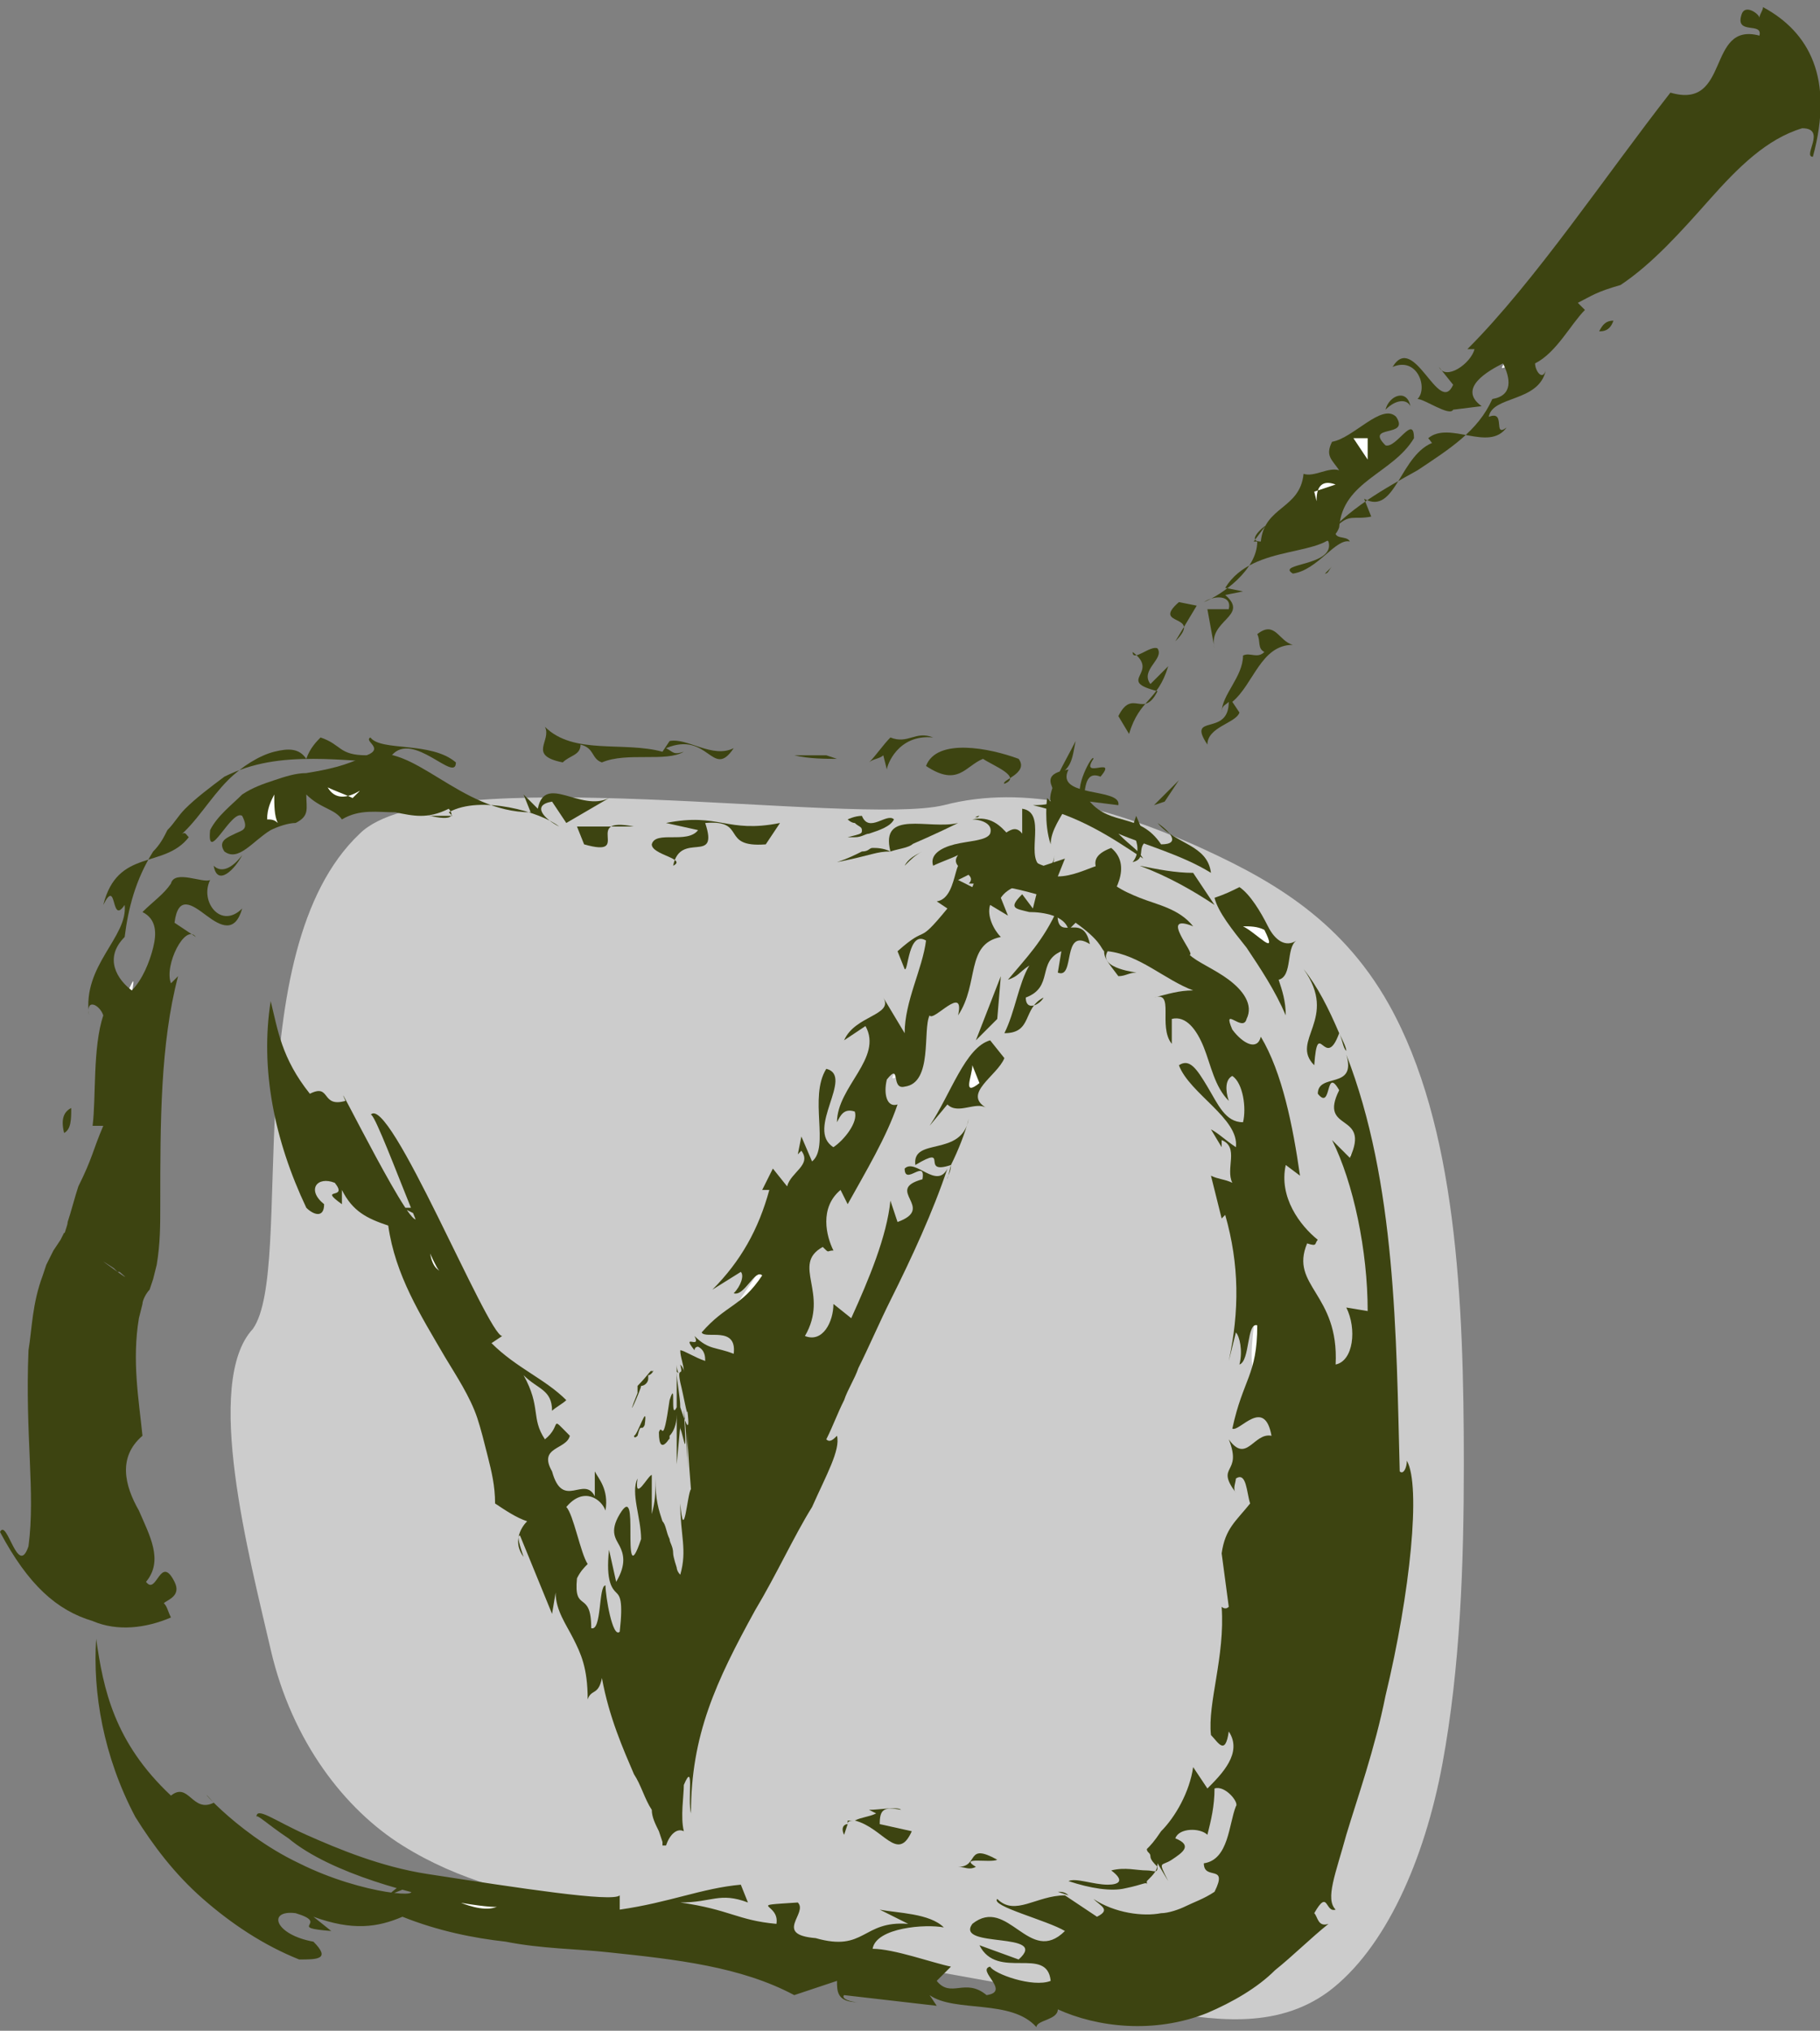 <?xml version="1.0" encoding="utf-8"?>
<!-- Generator: Adobe Illustrator 25.4.1, SVG Export Plug-In . SVG Version: 6.00 Build 0)  -->
<svg version="1.1" id="Calque_1" xmlns="http://www.w3.org/2000/svg" xmlns:xlink="http://www.w3.org/1999/xlink" x="0px" y="0px"
	 viewBox="0 0 51.1 57" style="enable-background:new 0 0 51.1 57;" xml:space="preserve">
<rect x="0" y="0" width="51.1" height="57" fill="#808080" stroke="none"/>
<style type="text/css">
	.st0{opacity:0.6;}
	.st1{fill:#FFFFFF;}
	.st2{fill:#3D4411;}
	.st3{fill:none;stroke:#3D4411;stroke-width:0;stroke-linecap:round;stroke-linejoin:round;}
</style>
<g class="st0">
	<path class="st1" d="M7.6,46.3c0.6,2.6,2.1,4.5,3.7,5.5c1.6,1,3.3,1.4,5.1,1.7c5.3,1,10.6,2,15.9,2.9c1.7,0.3,3.5,0.6,5-0.5
		c1.6-1.2,2.7-3.7,3.2-6.4c0.5-2.7,0.6-5.6,0.6-8.4c0-4.6-0.2-9.5-2.1-12.9c-1.4-2.5-3.5-3.6-5.5-4.5c-2.3-1-4.7-1.7-7-1.1
		c-2.5,0.6-14.3-1.3-16.4,0.8c-3.5,3.3-1.8,12.2-3,13.9C5.7,38.8,7,43.7,7.6,46.3z"/>
</g>
<g>
	<g>
		<g>
			<g>
				<path class="st1" d="M36,37c-0.3-0.5-0.6-1.7,0-1.7c-0.6,0-0.6,0-1-0.7c0.4,0,0.2-0.7,0.1-1.1c-0.2,0.4-0.2,0.9-0.2,1.9
					c0.9,0.9-0.3,2.8,0.6,3.7C35.7,38.4,36.3,37.8,36,37z"/>
				<path class="st1" d="M38.1,32.5l-0.2-0.1c0.2,0.5,0.4,1.1,0.6,1.7C38.2,33.7,37.8,32.6,38.1,32.5z"/>
				<path class="st2" d="M35.9,27.5c0.4-0.1,0.2-0.9,0.5-1.1c-0.3,0.2-0.6,0-0.8-0.4c-0.2-0.4-0.5-0.9-0.8-1.1
					c-0.2,0.1-0.4,0.2-0.7,0.3c0.1,0.4,0.5,0.9,0.9,1.4c0.4,0.6,0.8,1.2,1.1,1.9C36.1,28.1,36,27.8,35.9,27.5z"/>
				<path class="st1" d="M35.5,26.1c-0.2-0.1-0.4-0.1-0.6-0.1C35.3,26.2,35.9,26.9,35.5,26.1z"/>
				<path class="st1" d="M34.2,28.1c0.4,0.9-0.1-0.7,0.5,0.1C34.5,28,34.3,27.7,34.2,28.1z"/>
				<path class="st2" d="M32,24.3c0.8,0.3,1.5,0.7,2.1,1.1c-0.2-0.3-0.4-0.6-0.6-0.9C33,24.5,32.5,24.4,32,24.3z"/>
				<path class="st2" d="M32.5,23.1c0.3,0.2,0.7,0.6,0.1,0.6c-0.6-0.9-1.4-0.5-2-1.2l0.8,0.1c0.1-0.5-1.8-0.2-1.4-1
					c-1.3,0.2,0.5,1-1,1c1.3,0.3,2.2,0.9,3.1,1.5c-0.2-0.3-0.3-0.3-0.7-0.7c0.7,0.3,1.8,0.6,2.6,1.1C33.9,23.7,33,23.7,32.5,23.1z"
					/>
				<path class="st2" d="M28.6,21.3c-0.8-0.3-2.3-0.6-2.6,0.2c0.9,0.6,1.1,0,1.6-0.2c0.3,0.2,1.1,0.5,0.6,0.7
					C28.1,21.9,28.9,21.7,28.6,21.3z"/>
				<path class="st2" d="M25,20.7c-0.2,0.2-0.4,0.5-0.6,0.7c0.1-0.1,0.3-0.1,0.4-0.2l0.1,0.4c0-0.1,0.3-1,1.3-0.9
					C25.7,20.5,25.5,20.9,25,20.7z"/>
				<path class="st2" d="M25,23.9c-0.2-0.1-0.4-0.1-0.5-0.1c-0.1,0-0.1,0.1-0.3,0.1c-0.2,0.1-0.4,0.2-0.7,0.3
					C24.5,24,24.6,23.9,25,23.9c0.3-0.1,0.6-0.1,0.7-0.3l-0.1,0.1c0,0,0.7-0.3,1.3-0.6C26.1,23.3,24.7,22.7,25,23.9z"/>
				<path class="st2" d="M25.9,23.9c-0.2,0.1-0.3,0.2-0.5,0.4C25.5,24.1,25.7,24,25.9,23.9z"/>
				<path class="st2" d="M22.3,21.2c0.4,0.1,0.9,0.1,1.2,0.1l-0.3-0.1C23,21.2,22.6,21.2,22.3,21.2z"/>
				<path class="st2" d="M24.2,22.9c-0.2,0-0.4,0.1-0.4,0.1c0,0,0.1,0.1,0.2,0.1c0.1,0.1,0.2,0.1,0.2,0.2c0,0.1,0,0.1-0.4,0.2
					c-0.1,0,0,0,0.2,0c0.2,0,0.3-0.1,0.4-0.1c0.3-0.1,0.6-0.2,0.7-0.4C24.9,22.8,24.4,23.4,24.2,22.9z"/>
				<path class="st2" d="M21.5,21.2l-1.1,0.4L21.5,21.2z"/>
				<path class="st2" d="M18.8,20.8l-0.2,0.3c-1.1-0.3-2.5,0.1-3.3-0.7c0.2,0.4-0.5,0.8,0.5,1c0.2-0.2,0.5-0.2,0.5-0.5
					c0.4,0.1,0.3,0.4,0.6,0.5c0.7-0.3,1.8,0,2.3-0.3c-0.3,0.1-0.3,0-0.5-0.1c1.2-0.5,1.3,0.9,1.9,0C20,21.3,19.3,20.7,18.8,20.8z"/>
				<path class="st2" d="M18.7,23.1l0.9,0.2c-0.3,0.4-1.2,0-1.3,0.4c0,0.3,1,0.4,0.6,0.6c0.2-1,1.3,0,0.9-1.2
					c1.2-0.1,0.4,0.7,1.7,0.6l0.4-0.6C20.4,23.4,20.2,22.8,18.7,23.1z"/>
				<path class="st2" d="M15.1,22.7l-0.4-0.4l0.2,0.5c-2,0-3.3-2-4.6-1.6c-0.6,0.3-1.1,0.4-1.7,0.5c-0.3,0-0.6,0.1-0.9,0.2
					c-0.3,0.1-0.6,0.2-0.9,0.4c-0.3,0.3-0.7,0.6-0.9,1c-0.1,1,0.6-0.6,0.9-0.4c0.2,0.4,0,0.4-0.2,0.5c-0.2,0.1-0.5,0.2-0.3,0.5
					c0.4,0.3,0.8-0.3,1.3-0.6c0.2-0.1,0.5-0.2,0.7-0.2c0.4-0.2,0.3-0.4,0.3-0.8C9,22.7,9.4,22.7,9.6,23c0.5-0.3,1-0.2,1.5-0.2
					c0.5,0.1,0.9,0.2,1.5-0.1c0.4,0.5-0.9,0.1-0.5,0.2l0.6,0l-0.1-0.1c0.9-0.5,2.6,0,3.1,0.4c-0.4-0.2-0.8-0.6-0.2-0.7l0.4,0.6
					l1.2-0.7C16.3,22.8,15.3,21.7,15.1,22.7z"/>
				<path class="st2" d="M16.4,23.7c1.4,0.4-0.1-0.8,1.4-0.5l-1.6,0L16.4,23.7z"/>
				<path class="st1" d="M9.9,22.4c-0.2-0.1-0.5-0.2-0.7-0.3C9.6,22.8,10.5,21.8,9.9,22.4z"/>
				<path class="st1" d="M7.8,23.1c-0.1-0.2-0.1-0.5-0.1-0.8c-0.1,0.2-0.2,0.4-0.2,0.7C7.6,23,7.7,23,7.8,23.1z"/>
				<path class="st2" d="M6,24.3c0.1,0.6,0.6,0.1,0.8-0.3C6.5,24.4,6.2,24.5,6,24.3z"/>
				<path class="st1" d="M3.7,27.9C3.9,26.7,3.4,29,2.9,28C3.2,28.2,3.5,28.9,3.7,27.9z"/>
				<path class="st2" d="M1.8,31.8c-0.1-0.4,0-0.6,0.2-0.7C2,31.4,2,31.7,1.8,31.8z"/>
				<path class="st2" d="M11.9,20.7c0.1,0,0.3,0,0.4,0C12.1,20.7,12,20.7,11.9,20.7z"/>
				<path class="st2" d="M11.6,20.7l0.3,0C11.8,20.7,11.7,20.7,11.6,20.7z"/>
				<path class="st2" d="M3.1,25.7L3.1,25.7C3.1,25.7,3.2,25.6,3.1,25.7L3.1,25.7z"/>
				<path class="st2" d="M37.6,29c0.1,0.2,0.2,0.4,0.2,0.5C37.7,29.4,37.7,29.2,37.6,29L37.6,29z"/>
				<path class="st2" d="M36.9,29.9c-0.7-0.7,0.7-1.3-0.3-2.7c0.4,0.5,0.7,1.1,1,1.8C37.2,30.1,37,28.5,36.9,29.9z"/>
				<path class="st2" d="M27.5,22.9C27.4,23,27.4,22.9,27.5,22.9C27.3,23,27.4,22.9,27.5,22.9z"/>
				<polygon class="st1" points="18.5,53.9 18.5,54.1 17.7,53.7 				"/>
				<path class="st1" d="M18.6,54.3l1.4,0.6l-4.3-0.7c-1.4-0.3-2.8-0.4-4.4-0.8l0.4-0.2C11.7,52.9,18.8,54.6,18.6,54.3z"/>
				<path class="st1" d="M19.1,54c1-0.6,1.3,0.5,2.5,0.2c-0.7,0.2-1.3,0.5-1.9,0.2L19.1,54z"/>
				<path class="st3" d="M22.2,53.1c0.4,0.2,1,0,1.3,0.2C23.2,53.8,22.6,53.2,22.2,53.1z"/>
				<path class="st2" d="M23.8,51.1c0.1,0,0.1,0,0.2,0c-0.1,0-0.2,0-0.2,0.1L23.8,51.1z"/>
				<path class="st2" d="M23.8,51.2l-0.1,0.3C23.6,51.3,23.7,51.2,23.8,51.2z"/>
				<path class="st2" d="M24,51.1c0.2-0.1,0.4-0.1,0.6-0.2l-0.2-0.1c0.3,0,0.8-0.1,0.9,0c-0.5-0.1-0.6,0-0.6,0.4l0.9,0.2
					C25.2,52.3,24.8,51.3,24,51.1z"/>
				<path class="st3" d="M26.8,51.4l-1,0.3C25.7,51.2,26.5,51.3,26.8,51.4z"/>
				<path class="st2" d="M28,52.2c-0.2,0.1-1.1-0.1-0.6,0.2c-0.2,0.1-0.3,0-0.5,0C27.5,52.4,27.1,51.7,28,52.2z"/>
				<path class="st2" d="M26.9,52.4c-0.1,0-0.2,0-0.3,0C26.7,52.4,26.8,52.4,26.9,52.4z"/>
				<path class="st3" d="M17.2,52.9c0.1,0.1,0.1,0.2,0,0.2L17.2,52.9z"/>
				<path class="st2" d="M29.7,53.1l0.3,0.1C29.9,53.1,29.8,53.1,29.7,53.1L29.7,53.1z"/>
				<path class="st2" d="M2.7,46c0.2,1.4,0.5,2.9,2.1,4.4C5.3,50,5.4,50.9,6,50.6c-0.7-0.8,0.5,0.8,2.4,1.7c1.8,0.9,3.7,1,3,0.7
					l-0.5,0.2c0.2-0.2,0.4-0.3,0.6-0.5c0.8,0.4,1.9,1.1,2.5,0.8c0.1,0.1-1.7-0.1-3.5-0.7c-0.9-0.3-1.8-0.7-2.4-1.2
					c-0.6-0.4-0.9-0.7-0.9-0.6c0-0.3,0.5,0.1,1.4,0.5c0.9,0.4,2.1,0.9,3.4,1.1c2.6,0.4,5.2,0.8,5.4,0.6l0,0.4
					c1.4-0.2,2.3-0.6,3.4-0.7l0.2,0.5c-0.8-0.3-1,0-1.9,0c1.4,0.2,1.6,0.5,2.7,0.6c0.1-0.6-0.9-0.5,0.6-0.6c0.3,0.3-0.7,0.9,0.5,1
					c1.4,0.4,1.3-0.5,2.6-0.4l-0.8-0.4c0.5,0.1,1.4,0.1,1.8,0.5c-0.5-0.1-1.9,0-2,0.6c0.6,0,1.7,0.4,2.2,0.5l-0.4,0.4
					c0.4,0.5,0.8-0.1,1.4,0.4c0.7-0.1-0.3-0.7,0.1-0.8c0.1,0.2,1.2,0.6,1.7,0.4c-0.1-1-1.5,0-2-1l1.1,0.4c0.9-0.8-1.8-0.3-1.3-1
					c1-0.8,1.6,1.2,2.6,0.2c-0.5-0.3-2.1-0.7-1.9-0.9c0.5,0.5,1.1-0.1,1.9-0.1l0.9,0.6c0.4-0.2,0.1-0.3-0.1-0.5
					c0.6,0.4,1.4,0.5,1.9,0.4c0.2,0,0.5-0.1,0.7-0.2c0.2-0.1,0.5-0.2,0.8-0.4c0.4-0.8-0.3-0.3-0.3-0.8c0.7-0.1,0.7-1.1,0.9-1.6
					c0.1-0.1-0.3-0.6-0.6-0.5c0,0.5-0.1,0.9-0.2,1.3c-0.2-0.2-0.8-0.2-0.9,0.1c0.5,0.2,0.2,0.4-0.1,0.6c-0.3,0.2-0.4,0-0.1,0.6
					l-0.3-0.5c0,0.2-0.1,0.3-0.3,0.5l0,0.1c0-0.1-0.1,0-0.6,0.1c-0.4,0.1-1,0-1.6-0.2c0.2-0.1,0.7,0.1,1.1,0.1
					c0.3,0,0.5-0.1,0.1-0.4c0.4-0.1,0.7,0,1,0c0.2,0,0.3,0.1,0.3-0.1c-0.1-0.1-0.2-0.2-0.2-0.3c0-0.1-0.1-0.1-0.1-0.2
					c0.1-0.1,0.2-0.2,0.4-0.5c0.4-0.4,0.8-1.1,0.9-1.8l0.4,0.6c0.4-0.4,1-1,0.6-1.6c-0.1,0.7-0.3,0.3-0.5,0.1
					c-0.1-0.9,0.4-2.2,0.3-3.6c0,0,0.1,0.1,0.2,0l-0.2-1.5c0.1-0.7,0.4-0.9,0.8-1.4c-0.1-0.3-0.1-0.9-0.4-0.7c0,0.1-0.1,0.3,0,0.4
					c-0.6-0.8,0.2-0.5-0.2-1.5c0.5,0.7,0.7-0.2,1.2-0.1c-0.2-1.1-0.9-0.1-1.1-0.2c0.3-1.4,0.7-1.5,0.7-2.9c-0.3-0.1-0.2,1-0.5,1.1
					c0.1-0.4,0-0.8-0.1-0.9l-0.2,0.8c0.3-1.4,0.3-2.7-0.1-4.1l-0.1,0.1L34,33c0.2,0.1,0.4,0.1,0.6,0.2c-0.2-0.4,0.2-1-0.3-1.2l0,0.2
					L34,31.7c0.2,0.1,0.4,0.3,0.7,0.5c0.1-0.8-1.3-1.5-1.6-2.3c0.3-0.2,0.5,0.1,0.8,0.6c0.3,0.5,0.5,1,1,1c0.1-0.4,0-1.1-0.3-1.3
					c-0.2,0.1-0.2,0.4-0.1,0.7c-0.4-0.4-0.5-1-0.7-1.5c-0.2-0.5-0.5-0.9-0.9-0.8c0,0.2,0,0.4,0,0.7c-0.4-0.5,0.1-1.5-0.5-1.3
					c0.4-0.1,0.7-0.2,1.1-0.2c-0.8-0.3-1.5-1-2.4-1.1c-0.3,0.5,0.9,0.6,0.8,0.6c-0.2,0-0.3,0.1-0.5,0.1c-0.3-0.4-0.4-0.5-0.4-0.7
					c-0.1-0.1-0.1-0.3-0.8-0.8L30,26.1c-0.1-0.4-0.7-0.5-1.1-0.5c-0.4-0.1-0.6-0.1-0.2-0.5l0.3,0.4l0.1-0.4
					c-0.7-0.2-1.3-0.3-1.9-0.3c0.3-0.3-0.6-0.4-0.3-0.8c-0.2,0.1-0.5,0.2-0.7,0.3c-0.1-0.3,0.2-0.5,0.6-0.6c0.4-0.1,0.9-0.1,1-0.3
					c0.1-0.3-0.3-0.4-0.5-0.4c1-0.2,1.1,1,2,1.3l0.6-0.2l-0.2,0.5c0.4,0,0.8-0.2,1.1-0.3c0.3,0.5,0.7,0.7,1.2,0.9
					c0.5,0.2,1.1,0.3,1.5,0.8c-1-0.4,0.1,0.8-0.1,0.8c0.2,0.2,0.7,0.4,1.1,0.7c0.4,0.3,0.7,0.7,0.5,1.1c-0.1,0.4-0.7-0.4-0.4,0.3
					c0.3,0.4,0.7,0.6,0.8,0.2c0.6,1,0.9,2.5,1.1,3.9l-0.4-0.3c-0.2,0.9,0.4,1.7,0.9,2.1c-0.1,0.1,0,0.2-0.3,0.1
					c-0.5,1.2,0.9,1.4,0.8,3.4c0.5-0.1,0.6-1,0.3-1.6l0.6,0.1c0-1.7-0.4-3.6-1-4.8l0.5,0.5c0.6-1.3-0.9-0.7-0.3-1.9
					c-0.4-0.7-0.2,0.6-0.6,0.1c0-0.6,1.1-0.1,0.8-1.1c1.4,3.6,1.4,7.9,1.5,11.7c0.1,0.1,0.2-0.1,0.2-0.3c0.4,0.7,0.1,3.7-0.6,6.6
					c-0.3,1.5-0.8,2.9-1.1,3.9c-0.3,1.1-0.6,1.8-0.3,2.1c-0.3,0.1-0.2-0.6-0.6,0.1c0.1,0.1,0.1,0.4,0.4,0.3c-0.5,0.4-1,0.9-1.5,1.3
					c-0.5,0.5-1.2,0.9-1.9,1.2c-1.5,0.6-3.1,0.4-4.2-0.1c0,0.3-0.6,0.3-0.6,0.5c-0.7-0.8-2.3-0.4-3-0.9l0.2,0.3L23.7,56
					c-0.1,0.1,0.2,0.2,0.4,0.2c-0.6,0-0.6-0.3-0.6-0.6l-1.2,0.4c-1.5-0.8-3.3-1-5.2-1.2c-0.9-0.1-1.9-0.1-2.9-0.3
					c-0.9-0.1-1.9-0.3-2.9-0.7c-0.7,0.3-1.4,0.4-2.5,0l0.5,0.4c-1.3-0.1,0-0.2-1-0.5c-0.8-0.1-0.6,0.6,0.5,0.8C9.3,55,8.9,55,8.4,55
					c-1-0.4-1.9-1-2.7-1.7c-0.8-0.7-1.4-1.5-1.9-2.3C2.9,49.3,2.6,47.5,2.7,46z"/>
				<path class="st2" d="M0,43c0.2-0.4,0.5,1.3,0.8,0.4c0.2-1.5-0.1-3.1,0-5.5c0.1-0.6,0.1-1.3,0.4-2.1l0.1-0.3l0.2-0.4l0.2-0.3
					l0.1-0.2c3.1,2.3,0.9,0.6,1.6,1.1l0,0l0,0l0,0l-0.1,0l-0.1-0.1c-0.3-0.2-0.6-0.4-1-0.4c0,0-0.1,0-0.1,0l-0.2-0.1L1.7,35l0,0l0,0
					c0,0,0,0,0-0.1l0.1-0.2c0-0.1,0.1-0.3,0.1-0.4c0.1-0.3,0.2-0.7,0.3-1c0.4-0.8,0.4-1,0.7-1.7c-0.1,0-0.2,0-0.3,0
					c0.1-0.8,0-2.2,0.3-3.1c-0.1-0.3-0.5-0.5-0.4,0c-0.2-1.4,1.1-2.2,1-3.1c-0.4,0.6-0.2-0.8-0.6,0c0.4-1.6,1.7-1,2.4-1.9
					c-0.1-0.1-0.1-0.2-0.3,0c0.5-0.4,0.9-1.1,1.4-1.6c0.4-0.4,0.9-0.7,1.3-0.8c0.4-0.1,0.7-0.1,0.9,0.2C8.7,21,8.9,20.8,9,20.7
					c0.6,0.2,0.5,0.5,1.3,0.5c0.5-0.2-0.1-0.4,0.1-0.5c0.3,0.4,1.7,0.1,2.4,0.7c0,0.6-1.2-0.9-1.8-0.2c0,0.1,0.1,0.2,0.2,0.2
					c-0.8,0-1.6-0.1-2.4-0.1c-0.9,0-1.7,0.1-2.5,0.5c-0.4,0.3-0.8,0.6-1.1,0.9c-0.2,0.2-0.3,0.4-0.5,0.6c-0.1,0.2-0.2,0.4-0.4,0.6
					c-0.5,0.8-0.7,1.6-0.8,2.4c-0.6,0.6-0.2,1.2,0.2,1.5C4,27.5,4.2,27,4.3,26.6c0.1-0.4,0.1-0.8-0.3-1c0.3-0.3,0.6-0.5,0.8-0.8
					c0.1-0.4,0.9,0,1.1-0.1c-0.3,0.6,0.3,1.4,0.9,0.8c-0.2,0.7-0.6,0.5-1,0.2c-0.4-0.3-0.8-0.6-0.9,0.2l0.6,0.4
					c-0.3-0.4-0.9,0.8-0.7,1.3L5,27.4c-0.5,1.9-0.5,4.1-0.5,6.4c0,0.6,0,1.1-0.1,1.7l-0.1,0.4l-0.1,0.3c-0.1,0.1-0.2,0.3-0.2,0.4
					l-0.1,0.4c-0.2,1.2,0,2.3,0.1,3.3c-0.7,0.6-0.5,1.4-0.1,2.1c0.3,0.7,0.7,1.4,0.2,2c0.3,0.4,0.4-0.8,0.8,0
					c0.2,0.4-0.2,0.5-0.3,0.6c0.1,0.1,0.1,0.2,0.2,0.4c-0.7,0.3-1.5,0.4-2.2,0.1C1.6,45.2,0.8,44.5,0,43z"/>
			</g>
		</g>
	</g>
</g>
<g>
	<g>
		<g>
			<g>
				<path class="st1" d="M21.8,36.5c-0.1-0.5,0.1-1.4,0.6-1.1c-0.5-0.3-0.5-0.3-0.6-1c0.3,0.2,0.5-0.3,0.6-0.7
					c-0.4,0.1-0.6,0.5-1,1.1c0.4,1-1.3,1.8-0.8,2.8C21,37.3,21.7,37.1,21.8,36.5z"/>
				<path class="st1" d="M25.4,34.7l-0.2-0.2L25,35.8C24.9,35.5,25.1,34.7,25.4,34.7z"/>
				<path class="st2" d="M26.6,31c0.3,0.3,0.8-0.1,1.1,0.1c-0.7-0.4,0.3-0.9,0.5-1.4l-0.4-0.5c-0.7,0.2-1.1,1.5-1.7,2.4L26.6,31z"/>
				<path class="st1" d="M27.5,30.4l-0.2-0.5C27.3,30.2,27,30.8,27.5,30.4z"/>
				<path class="st1" d="M25.2,30c-0.5,0.7,0.5-0.3,0.2,0.5C25.4,30.2,25.6,29.9,25.2,30z"/>
				<polygon class="st2" points="28.1,27.4 27.4,29.2 28,28.6 				"/>
				<path class="st2" d="M29.3,28c-0.1,0.2-0.5,0.4-0.5,0c0.8-0.3,0.3-1,1-1.3l-0.1,0.6c0.5,0.2,0.1-1.3,0.9-0.8c-0.2-1-1,0.1-0.9-1
					c-0.4,0.9-0.9,1.4-1.4,2c0.3-0.1,0.3-0.2,0.6-0.4c-0.3,0.5-0.4,1.3-0.7,1.9C29,29,28.7,28.3,29.3,28z"/>
				<path class="st2" d="M30.9,25.6c0.4-0.5,0.9-1.3,0.3-1.8c-0.8,0.3-0.3,0.7-0.2,1.1c-0.2,0.1-0.6,0.6-0.7,0.2
					C30.4,25.1,30.5,25.7,30.9,25.6z"/>
				<path class="st2" d="M32.2,23.6l-0.3-0.7l-0.1,0.3L31.5,23c0.1,0.1,0.7,0.7,0.3,1.2C32.2,24.1,31.9,23.8,32.2,23.6z"/>
				<path class="st2" d="M29.6,21.8c0.5-0.2,0.5-0.5,0.6-1c-0.3,0.6-0.8,1.4-0.7,1.7l-0.1-0.1c0,0-0.1,0.7,0.1,1.3
					C29.5,22.9,30.7,22.2,29.6,21.8z"/>
				<path class="st2" d="M29.1,22.5l-0.1-0.6L29.1,22.5z"/>
				<polygon class="st2" points="33.1,21.9 32.4,22.6 32.7,22.5 				"/>
				<path class="st2" d="M30.9,21.8c0.5-0.6-0.6,0.1-0.2-0.5c0-0.2-0.6,0.9-0.3,1.1C30.5,22.3,30.4,21.6,30.9,21.8z"/>
				<path class="st2" d="M33.5,21.4l0-0.9L33.5,21.4z"/>
				<path class="st2" d="M34.8,20l-0.2-0.3c0.6-0.5,0.8-1.6,1.7-1.6c-0.4-0.1-0.5-0.7-1-0.3c0.1,0.2,0,0.4,0.2,0.5
					c-0.2,0.2-0.4,0-0.6,0.1c0,0.6-0.6,1.1-0.6,1.6c0-0.2,0.1-0.2,0.2-0.3c0,1-1.2,0.3-0.6,1.2C33.9,20.4,34.7,20.3,34.8,20z"/>
				<path class="st2" d="M32.8,18.7l-0.5,0.5c-0.3-0.4,0.4-0.7,0.2-1c-0.2-0.1-0.7,0.4-0.7,0.1c0.8,0.6-0.5,0.8,0.7,1.1
					c-0.4,0.8-0.7-0.1-1.1,0.7l0.3,0.5C32,19.6,32.5,19.7,32.8,18.7z"/>
				<path class="st2" d="M34.4,16.7l0.5-0.1l-0.5-0.1c0.8-1.3,2.9-0.8,3.2-1.7c0.1-1.3,1.5-1.5,2.1-2.5c0-0.7-0.5,0.3-0.8,0.2
					c-0.6-0.6,0.7-0.2,0.3-0.8c-0.4-0.4-1.2,0.6-1.8,0.7c-0.2,0.4,0,0.5,0.2,0.8c-0.3-0.1-0.7,0.2-1,0.1c-0.1,1-1.1,0.9-1.2,1.9
					c-0.5,0,0.3-0.6,0.1-0.4l-0.3,0.4l0.1,0c0,0.8-1,1.5-1.5,1.7c0.3-0.2,0.8-0.2,0.7,0.2l-0.6,0l0.2,1.1
					C33.9,17.4,35.1,17.3,34.4,16.7z"/>
				<path class="st2" d="M33.1,16.9c-0.8,0.7,0.7,0.3-0.1,1.1l0.6-1L33.1,16.9z"/>
				<path class="st1" d="M36.9,13.8l0.6-0.2C36.7,13.3,37.1,14.6,36.9,13.8z"/>
				<polygon class="st1" points="38,12.3 38.4,12.9 38.4,12.3 				"/>
				<path class="st2" d="M39.6,11.4c-0.1-0.5-0.6-0.3-0.7,0.1C39.2,11.2,39.5,11.2,39.6,11.4z"/>
				<path class="st1" d="M42.3,10.1c-0.5,0.7,0.6-0.5,0.7,0.4C42.9,10.2,42.8,9.7,42.3,10.1z"/>
				<path class="st2" d="M45.3,9c-0.1,0.3-0.3,0.3-0.4,0.3C45,9.1,45.1,9,45.3,9z"/>
				<path class="st2" d="M37.4,15.9c-0.1,0.1-0.1,0.2-0.2,0.2L37.4,15.9z"/>
				<path class="st2" d="M37.5,15.8l-0.1,0.1C37.4,15.9,37.5,15.8,37.5,15.8z"/>
				<path class="st2" d="M42.3,11.7L42.3,11.7C42.3,11.7,42.3,11.8,42.3,11.7L42.3,11.7z"/>
				<path class="st2" d="M26.7,32.7c0,0.2-0.1,0.3-0.1,0.4L26.7,32.7L26.7,32.7z"/>
				<path class="st2" d="M25.7,32.7c-0.1-0.8,1.3-0.2,1.5-1.3c-0.1,0.4-0.3,0.9-0.5,1.3C25.8,33,26.7,32.1,25.7,32.7z"/>
				<path class="st2" d="M29.5,24.2C29.5,24.2,29.5,24.2,29.5,24.2C29.6,24.1,29.6,24.1,29.5,24.2z"/>
				<polygon class="st1" points="13.9,38.6 13.7,38.7 13.7,38 				"/>
				<path class="st1" d="M13.6,38.8l0.1,1.1l-2.4-5.7l0.3,0.1C11.9,34.1,13.4,39.1,13.6,38.8z"/>
				<path class="st1" d="M14,39c0.9,0.3,0.1,1,0.9,1.5c-0.3-0.1-0.5-0.3-0.7-0.4c-0.2-0.1-0.3-0.3-0.3-0.6L14,39z"/>
				<path class="st3" d="M16,40.1c0,0.3,0.3,0.4,0.3,0.6C15.9,41,16,40.3,16,40.1z"/>
				<path class="st2" d="M18,38.9C18,38.9,18,38.9,18,38.9C18,38.9,18,38.9,18,38.9L18,38.9z"/>
				<path class="st2" d="M17.9,39l-0.2,0.2C17.8,39.1,17.9,39,17.9,39z"/>
				<path class="st2" d="M18,38.9c0.1,0,0.2-0.1,0.2-0.2l0-0.1c0.1,0,0.2-0.2,0.1-0.1c0-0.1-0.1,0.1-0.4,0.4l0,0.2
					C17.5,40.1,18,39,18,38.9z"/>
				<path class="st3" d="M18.3,39c-0.1,0.2-0.2,0.3-0.4,0.5C18.3,38.9,18.3,39,18.3,39z"/>
				<path class="st2" d="M18.1,40c-0.1,0.2-0.1-0.1-0.2,0.3c-0.1,0.1-0.1,0-0.1,0C17.9,40.3,18.2,39.3,18.1,40z"/>
				<path class="st2" d="M17.8,40.3C17.8,40.3,17.7,40.3,17.8,40.3C17.8,40.3,17.8,40.3,17.8,40.3z"/>
				<path class="st3" d="M14.2,37.4c0,0.1-0.1,0.1-0.2,0.1L14.2,37.4z"/>
				<path class="st2" d="M18,41.3l0,0.1C18,41.3,18,41.3,18,41.3L18,41.3z"/>
				<path class="st2" d="M7.6,28.1c0.2,0.8,0.3,1.6,1.1,2.6c0.6-0.3,0.3,0.4,1,0.2c-0.5-1.1,2.1,4.2,2,3.2l-0.4-0.2l0.7,0
					c0.1,0.6-0.1,1.6,0.4,1.8c-0.2,0.2-1.9-4.7-2-4.4c0.5-0.7,3.3,6.2,3.7,6.2l-0.3,0.2c0.7,0.7,1.5,1,2.1,1.6
					c-0.1,0.1-0.3,0.2-0.4,0.3c0-0.6-0.4-0.6-0.8-1c0.5,0.9,0.2,1.2,0.6,1.8c0.5-0.4,0.1-0.7,0.7-0.1c-0.1,0.4-0.9,0.3-0.5,1
					c0.3,1.1,0.9,0.1,1.2,0.7l0-0.7c0.1,0.2,0.4,0.5,0.3,1.1c-0.1-0.3-0.6-0.7-1.1-0.1c0.2,0.2,0.4,1.3,0.6,1.6
					c-0.1,0.1-0.2,0.2-0.3,0.4c-0.1,1,0.4,0.3,0.4,1.4c0.3,0.1,0.2-1.2,0.4-1.2c0,0.3,0.2,1.5,0.4,1.3c0.1-0.9,0-1-0.1-1.1
					c-0.1-0.1-0.3-0.3-0.2-1.2l0.2,0.9c0.3-0.5,0.2-0.8,0.1-1c-0.1-0.2-0.3-0.4,0-0.9c0.3-0.5,0.3,0,0.3,0.5c0,0.5,0,1.1,0.3,0.2
					c0-0.6-0.3-1.3-0.1-1.7c-0.1,0.7,0.3-0.1,0.4-0.1c0,0.3,0,0.7,0,1.1c0.1-0.4,0.1-0.5,0.1-1c0,0.6,0.1,0.9,0.2,1.2
					c0.1,0.1,0.1,0.3,0.2,0.5c0,0.1,0.1,0.2,0.1,0.4c0,0.1,0.1,0.4,0.1,0.4c0,0,0,0.1,0.1,0.2c0.2-0.7,0-1.1,0-2
					c0.1,1.2,0.2-0.3,0.3-0.4c0,0-0.1-1.2-0.1-1.6c0,0.3,0,0.7,0,1c0-0.7-0.1-1.7-0.1-1.6c0.1,1.6,0,0.7-0.1,0.5c0-0.1,0-0.1-0.1,1
					l0-1.4c0,0.3-0.1,0.5-0.2,0.6l0,0.2c0-0.2,0-0.1-0.1,0c-0.1,0.1-0.2,0.1-0.2-0.3c0.1-0.3,0.1,0.5,0.3-0.9c0.1-0.3,0.1-0.2,0.1,0
					c0,0.2,0,0.4,0.1,0.2l0-1c0-0.2,0-0.3,0-0.5c0-0.1,0,0.1,0,0.3c0,0.2,0.1,0.3,0,0.2c0,0.3,0.1,0.7,0.1,1
					c0.1,0.3,0.3,0.9,0.2,0.1c0,0.2-0.1-0.4-0.2-0.8c-0.1-0.5,0.1-0.1,0-0.5c0,0,0.1,0.1,0.1,0.2c0-0.2-0.1-0.4-0.1-0.6
					c0.1,0,0.4,0.2,0.7,0.3c0-0.1,0-0.3-0.2-0.4c0,0-0.1,0-0.1,0.1c-0.4-0.5,0.2,0,0-0.4c0.4,0.4,0.6,0.3,1.1,0.5
					c0.1-0.8-0.8-0.4-0.9-0.6c0.7-0.8,1.1-0.7,1.7-1.6c-0.2-0.2-0.5,0.6-0.8,0.5c0.2-0.2,0.3-0.5,0.2-0.6L20,36.2
					c0.8-0.8,1.3-1.7,1.6-2.8l-0.2,0l0.3-0.6l0.4,0.5c0.1-0.4,0.7-0.6,0.4-1l-0.1,0.1l0.1-0.5l0.3,0.7c0.5-0.4-0.1-1.8,0.4-2.6
					c0.8,0.2-0.6,1.7,0.2,2.2c0.3-0.2,0.7-0.7,0.6-1c-0.3-0.1-0.4,0.1-0.5,0.3c0-1,1.3-1.8,0.8-2.7l-0.6,0.4
					c0.3-0.7,1.4-0.7,1.1-1.2l0.6,1c0-0.9,0.5-1.8,0.6-2.6c-0.5-0.3-0.5,0.9-0.6,0.8l-0.2-0.5c0.9-0.8,0.5-0.1,1.4-1.2l-0.3-0.2
					c0.7-0.1,0.4-1.8,1-0.8l-0.4,0.2l0.4,0.2l0.6-1.5c0.2,0.3,0.5-0.4,0.8,0l0-0.7c0.7,0.1,0.1,1.3,0.5,1.6c0.3,0.1,0.4-0.1,0.4-0.3
					c0,0.9-1.1,0.6-1.5,1.2l0.2,0.5l-0.5-0.3c-0.1,0.3,0.1,0.7,0.3,0.9c-1,0.2-0.6,1.3-1.2,2.2c0.2-0.9-0.7,0.2-0.8,0
					c-0.2,0.4,0.1,1.9-0.7,2c-0.4,0.1-0.1-0.7-0.5-0.2c-0.1,0.4,0,0.8,0.3,0.7c-0.3,0.9-0.9,1.9-1.4,2.8l-0.2-0.4
					c-0.6,0.5-0.4,1.3-0.2,1.7c-0.2,0-0.1,0.1-0.3-0.1c-0.9,0.5,0.2,1.3-0.5,2.5c0.5,0.2,0.8-0.4,0.8-0.9l0.5,0.4
					c0.5-1.1,1-2.3,1.1-3.3l0.2,0.6c1.1-0.4-0.4-0.9,0.7-1.2c0.1-0.6-0.5,0.2-0.5-0.3c0.3-0.3,0.9,0.6,1.2,0c-0.4,1.2-1,2.5-1.6,3.7
					c-0.3,0.6-0.6,1.3-0.9,1.9c-0.1,0.3-0.3,0.6-0.4,0.9c-0.2,0.4-0.3,0.7-0.5,1.1c0.1,0.1,0.2,0,0.3-0.1c0.1,0.4-0.3,1.1-0.7,2
					c-0.5,0.8-1,1.9-1.6,2.9c-1.1,2-1.8,3.5-1.8,5.7c-0.1-0.4,0.1-1.5-0.2-0.8c0,0.3-0.1,0.9,0,1.3c-0.2-0.1-0.4,0.1-0.5,0.4
					c0,0,0,0-0.1,0l0,0l0-0.1l-0.1-0.3c-0.1-0.2-0.2-0.4-0.2-0.6c-0.2-0.3-0.3-0.7-0.5-1c-0.3-0.7-0.7-1.6-0.9-2.7
					c-0.1,0.5-0.3,0.3-0.4,0.6c0-0.9-0.2-1.3-0.4-1.7c-0.2-0.4-0.5-0.8-0.5-1.3l-0.1,0.6l-0.9-2.2c-0.1,0,0,0.3,0.1,0.6
					c-0.3-0.4-0.1-0.8,0.1-1c-0.3-0.1-0.6-0.3-0.9-0.5c0-0.5-0.1-0.9-0.2-1.3c-0.1-0.4-0.2-0.8-0.3-1.1c-0.2-0.6-0.6-1.2-0.9-1.7
					c-0.7-1.2-1.4-2.3-1.6-3.7c-0.6-0.2-1-0.4-1.3-1l0,0.4c-0.7-0.5,0.2-0.1-0.2-0.6c-0.5-0.2-0.8,0.2-0.3,0.6
					c0,0.4-0.3,0.3-0.5,0.1C7.7,32,7.3,30,7.6,28.1z"/>
				<path class="st2" d="M50.9,4.4c-0.3,0,0.4-0.8-0.3-0.8c-1,0.3-1.8,1.1-2.6,2c-0.8,0.9-1.6,1.8-2.5,2.4c-0.7,0.2-0.8,0.3-1.2,0.5
					c0.1,0.1,0.1,0.1,0.2,0.2c-0.4,0.4-0.8,1.2-1.4,1.5c0,0.2,0.2,0.5,0.3,0.2c-0.2,0.9-1.5,0.7-1.6,1.3c0.5-0.2,0.1,0.6,0.5,0.3
					c-0.5,0.7-1.6-0.2-2.2,0.3c0.1,0.1,0.1,0.2,0.2,0.1c-1,0.3-1.1,2.1-2,1.6l0.2,0.5c-0.5,0.1-0.6-0.1-1,0.3
					c-0.1,0.4,0.3,0.2,0.4,0.4c-0.4-0.1-0.9,0.8-1.6,0.9c-0.5-0.3,1.2-0.2,1-0.9c-0.1-0.1-0.2-0.1-0.2,0c0.7-0.9,1.8-1.5,2.7-2
					c0.9-0.6,1.7-1.1,2.1-2c0.6-0.1,0.5-0.6,0.3-1c-0.4,0.2-1.3,0.7-0.6,1.2l-0.8,0.1c-0.1,0.2-0.8-0.3-1-0.3c0.3-0.3,0-1.2-0.7-0.9
					c0.6-1,1.3,1.4,1.7,0.5l-0.4-0.5c0.2,0.4,0.9-0.1,1-0.5l-0.2,0c1.9-1.9,3.9-4.9,5.7-7.2c1.7,0.5,1-2,2.5-1.6
					c0.1-0.4-0.7,0-0.5-0.6c0.1-0.3,0.5,0,0.5,0.1c0-0.1,0.1-0.2,0.1-0.3C50.8,0.9,51.5,2.2,50.9,4.4z"/>
			</g>
		</g>
	</g>
</g>
</svg>

